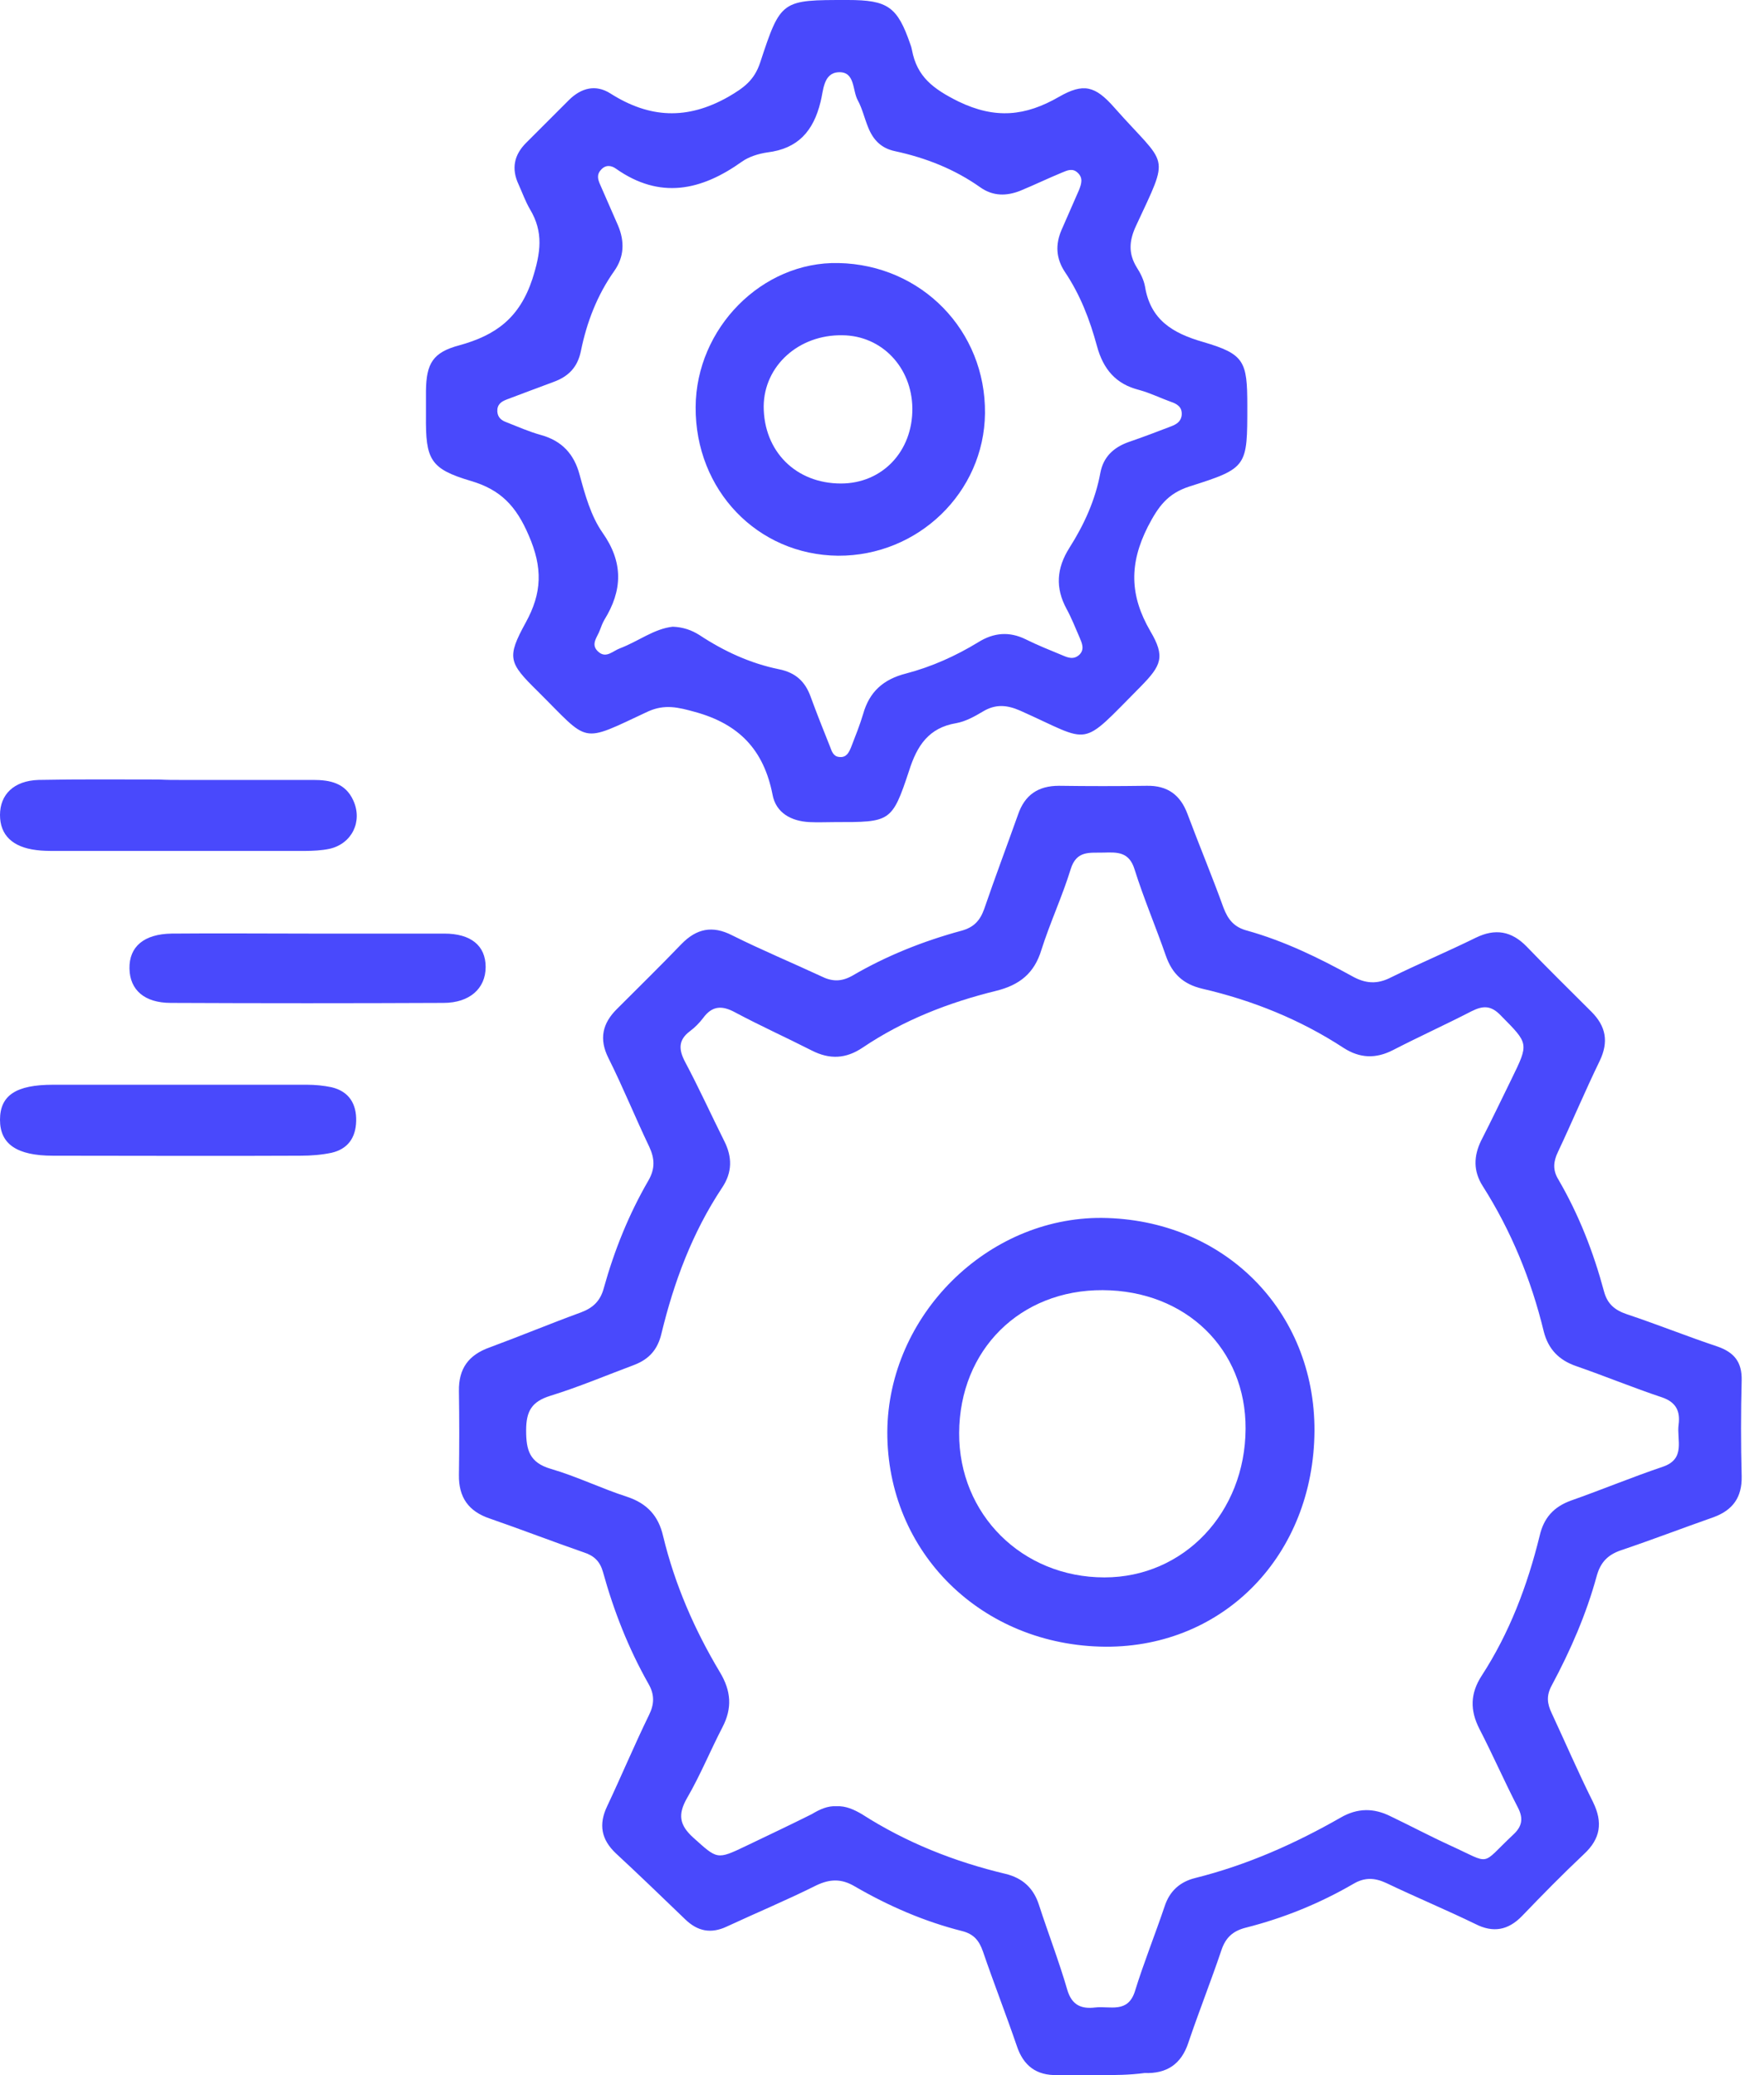 <svg width="68" height="80" viewBox="0 0 68 80" fill="none" xmlns="http://www.w3.org/2000/svg">
<path d="M42.447 79.999C41.884 79.999 41.321 79.999 40.757 79.999C39.952 80.016 39.453 79.645 39.196 78.873C38.777 77.649 38.31 76.458 37.892 75.235C37.747 74.816 37.538 74.559 37.087 74.446C35.622 74.076 34.254 73.48 32.95 72.724C32.435 72.418 31.985 72.434 31.453 72.692C30.327 73.255 29.168 73.738 28.025 74.269C27.413 74.559 26.898 74.462 26.415 73.995C25.53 73.142 24.645 72.289 23.743 71.452C23.18 70.921 23.067 70.341 23.405 69.633C23.952 68.474 24.451 67.283 25.015 66.124C25.224 65.706 25.24 65.335 24.999 64.917C24.226 63.549 23.663 62.116 23.244 60.603C23.131 60.201 22.906 59.975 22.504 59.847C21.297 59.428 20.089 58.961 18.882 58.543C18.061 58.269 17.675 57.722 17.691 56.853C17.707 55.774 17.707 54.712 17.691 53.633C17.675 52.764 18.061 52.233 18.882 51.943C20.057 51.509 21.216 51.026 22.407 50.591C22.874 50.414 23.148 50.14 23.276 49.657C23.679 48.209 24.242 46.809 24.999 45.505C25.256 45.054 25.24 44.668 25.031 44.217C24.484 43.074 24.017 41.915 23.453 40.788C23.083 40.048 23.228 39.452 23.775 38.905C24.612 38.068 25.449 37.247 26.27 36.394C26.85 35.798 27.462 35.67 28.218 36.056C29.345 36.619 30.504 37.102 31.647 37.633C32.065 37.843 32.419 37.859 32.854 37.617C34.174 36.845 35.59 36.281 37.071 35.879C37.538 35.75 37.779 35.493 37.94 35.042C38.359 33.819 38.809 32.627 39.244 31.404C39.502 30.648 40.017 30.294 40.822 30.294C41.948 30.31 43.075 30.31 44.202 30.294C45.007 30.277 45.506 30.648 45.779 31.388C46.23 32.595 46.729 33.786 47.164 34.994C47.341 35.46 47.582 35.75 48.081 35.879C49.514 36.281 50.834 36.925 52.121 37.633C52.636 37.923 53.087 37.955 53.618 37.682C54.697 37.151 55.807 36.684 56.886 36.153C57.642 35.782 58.27 35.895 58.85 36.491C59.67 37.344 60.508 38.165 61.345 39.002C61.908 39.565 62.021 40.161 61.666 40.901C61.103 42.06 60.604 43.251 60.057 44.41C59.88 44.78 59.848 45.102 60.073 45.472C60.862 46.825 61.425 48.273 61.828 49.77C61.956 50.269 62.246 50.511 62.729 50.672C63.888 51.058 65.047 51.525 66.206 51.911C66.85 52.136 67.155 52.507 67.139 53.215C67.107 54.454 67.107 55.678 67.139 56.917C67.155 57.722 66.801 58.221 66.045 58.495C64.854 58.913 63.679 59.364 62.487 59.766C61.972 59.943 61.699 60.233 61.554 60.748C61.151 62.229 60.54 63.629 59.815 64.981C59.606 65.368 59.638 65.674 59.815 66.044C60.347 67.187 60.846 68.346 61.409 69.472C61.795 70.261 61.699 70.889 61.055 71.484C60.234 72.257 59.445 73.062 58.672 73.867C58.141 74.414 57.562 74.527 56.87 74.172C55.743 73.625 54.584 73.142 53.441 72.595C52.99 72.386 52.604 72.37 52.17 72.627C50.866 73.384 49.481 73.947 48.017 74.317C47.518 74.446 47.244 74.704 47.083 75.186C46.681 76.378 46.214 77.553 45.812 78.744C45.538 79.581 44.974 79.951 44.121 79.919C43.51 79.999 42.978 79.999 42.447 79.999ZM32.242 69.633C32.612 69.617 32.918 69.762 33.224 69.939C34.93 71.034 36.797 71.774 38.761 72.241C39.421 72.402 39.84 72.788 40.049 73.432C40.403 74.527 40.822 75.605 41.144 76.716C41.321 77.311 41.691 77.456 42.222 77.392C42.785 77.327 43.477 77.633 43.751 76.764C44.089 75.669 44.524 74.591 44.894 73.496C45.087 72.901 45.489 72.547 46.069 72.402C48.065 71.903 49.916 71.082 51.687 70.068C52.331 69.698 52.958 69.698 53.602 70.02C54.375 70.39 55.131 70.792 55.904 71.146C57.53 71.887 57.047 71.935 58.318 70.744C58.672 70.422 58.737 70.116 58.512 69.682C57.996 68.684 57.546 67.653 57.031 66.655C56.66 65.931 56.677 65.287 57.111 64.611C58.19 62.953 58.882 61.118 59.349 59.219C59.51 58.511 59.896 58.092 60.556 57.851C61.747 57.432 62.906 56.949 64.097 56.547C64.999 56.241 64.628 55.501 64.709 54.921C64.773 54.422 64.628 54.068 64.081 53.875C62.97 53.505 61.876 53.054 60.765 52.668C60.105 52.442 59.687 52.024 59.51 51.332C59.027 49.336 58.254 47.452 57.16 45.73C56.789 45.151 56.805 44.571 57.095 43.975C57.498 43.187 57.884 42.382 58.27 41.593C58.946 40.209 58.93 40.241 57.852 39.147C57.481 38.76 57.176 38.76 56.725 38.986C55.727 39.501 54.697 39.968 53.699 40.483C53.039 40.821 52.427 40.804 51.799 40.402C50.125 39.307 48.29 38.567 46.343 38.116C45.602 37.939 45.184 37.537 44.942 36.845C44.556 35.734 44.089 34.639 43.735 33.513C43.526 32.837 43.075 32.853 42.544 32.869C42.013 32.885 41.498 32.772 41.272 33.513C40.95 34.559 40.483 35.557 40.145 36.619C39.872 37.521 39.309 37.971 38.407 38.197C36.572 38.648 34.834 39.324 33.256 40.386C32.612 40.821 31.985 40.853 31.292 40.499C30.311 40 29.313 39.549 28.347 39.034C27.848 38.76 27.462 38.76 27.107 39.243C26.962 39.436 26.785 39.613 26.592 39.758C26.142 40.096 26.158 40.466 26.415 40.949C26.946 41.947 27.413 42.977 27.912 43.975C28.234 44.603 28.234 45.199 27.832 45.794C26.689 47.517 25.981 49.416 25.498 51.412C25.353 52.024 25.031 52.394 24.451 52.619C23.373 53.022 22.311 53.472 21.216 53.81C20.492 54.036 20.282 54.406 20.282 55.146C20.282 55.903 20.411 56.386 21.232 56.627C22.23 56.917 23.18 57.384 24.178 57.706C24.95 57.963 25.385 58.446 25.562 59.219C26.013 61.086 26.769 62.825 27.751 64.466C28.186 65.191 28.234 65.851 27.848 66.591C27.381 67.492 26.995 68.442 26.48 69.327C26.125 69.955 26.19 70.358 26.721 70.841C27.655 71.677 27.622 71.71 28.765 71.162C29.602 70.76 30.455 70.358 31.292 69.939C31.614 69.746 31.904 69.617 32.242 69.633Z" fill="#4949FC"/>
<path d="M32.178 31.694C31.856 31.694 31.535 31.71 31.212 31.694C30.504 31.662 29.909 31.34 29.78 30.632C29.442 28.909 28.492 27.911 26.786 27.445C26.142 27.267 25.627 27.139 24.983 27.428C22.327 28.668 22.762 28.668 20.718 26.64C19.607 25.545 19.526 25.352 20.267 24C20.895 22.857 20.927 21.891 20.38 20.636C19.897 19.509 19.301 18.881 18.158 18.543C16.581 18.076 16.404 17.722 16.42 16.032C16.42 15.71 16.42 15.388 16.42 15.066C16.436 14.02 16.677 13.585 17.708 13.312C19.108 12.925 20.026 12.265 20.524 10.752C20.846 9.738 20.959 8.95 20.428 8.064C20.251 7.759 20.138 7.437 19.993 7.115C19.704 6.503 19.816 5.972 20.283 5.505C20.83 4.958 21.378 4.41 21.925 3.863C22.392 3.396 22.955 3.235 23.535 3.606C25.032 4.555 26.48 4.636 28.074 3.734C28.685 3.38 29.072 3.091 29.297 2.431C30.102 -0.016 30.118 2.71484e-06 32.677 2.71484e-06C34.223 2.71484e-06 34.593 0.258 35.092 1.706C35.124 1.787 35.14 1.851 35.156 1.932C35.349 2.962 35.977 3.429 36.943 3.911C38.376 4.604 39.534 4.475 40.822 3.734C41.772 3.187 42.222 3.316 42.947 4.137C45.023 6.487 45.12 5.843 43.784 8.724C43.526 9.288 43.494 9.771 43.816 10.302C43.961 10.527 44.09 10.785 44.138 11.042C44.347 12.33 45.2 12.845 46.375 13.183C47.969 13.65 48.082 13.924 48.082 15.63C48.082 17.996 48.098 18.044 45.86 18.752C45.007 19.026 44.653 19.525 44.251 20.298C43.526 21.73 43.542 22.954 44.347 24.338C44.927 25.32 44.766 25.658 43.977 26.463C41.579 28.877 42.142 28.652 39.325 27.396C38.81 27.171 38.376 27.139 37.893 27.428C37.571 27.622 37.217 27.815 36.862 27.879C35.8 28.056 35.349 28.748 35.044 29.714C34.383 31.71 34.319 31.694 32.178 31.694ZM25.933 24.161C26.335 24.177 26.657 24.29 26.963 24.483C27.913 25.11 28.927 25.577 30.038 25.803C30.665 25.931 31.035 26.27 31.245 26.849C31.486 27.509 31.744 28.153 32.001 28.797C32.066 28.974 32.13 29.167 32.355 29.183C32.629 29.215 32.726 29.006 32.806 28.813C32.967 28.394 33.144 27.96 33.273 27.525C33.514 26.672 34.045 26.189 34.931 25.964C35.913 25.706 36.846 25.288 37.715 24.756C38.311 24.386 38.907 24.338 39.534 24.644C39.985 24.869 40.468 25.062 40.935 25.255C41.16 25.352 41.386 25.448 41.611 25.239C41.82 25.03 41.707 24.789 41.611 24.563C41.45 24.193 41.305 23.823 41.112 23.469C40.677 22.664 40.726 21.907 41.225 21.119C41.788 20.233 42.222 19.284 42.416 18.237C42.528 17.626 42.915 17.255 43.494 17.046C44.057 16.853 44.605 16.644 45.152 16.434C45.361 16.354 45.538 16.241 45.554 15.984C45.571 15.678 45.361 15.565 45.12 15.485C44.718 15.34 44.331 15.147 43.913 15.034C43.011 14.809 42.528 14.229 42.287 13.344C42.013 12.33 41.643 11.364 41.047 10.479C40.709 9.964 40.677 9.433 40.919 8.869C41.144 8.354 41.369 7.839 41.595 7.324C41.691 7.082 41.756 6.857 41.547 6.664C41.353 6.471 41.144 6.567 40.951 6.648C40.404 6.873 39.872 7.131 39.325 7.356C38.794 7.565 38.279 7.565 37.796 7.227C36.798 6.519 35.687 6.084 34.496 5.827C33.965 5.714 33.659 5.392 33.466 4.909C33.321 4.555 33.241 4.185 33.064 3.863C32.854 3.477 32.967 2.752 32.323 2.785C31.728 2.817 31.744 3.509 31.631 3.928C31.357 5.054 30.762 5.73 29.587 5.875C29.249 5.924 28.879 6.036 28.605 6.229C27.027 7.356 25.434 7.694 23.744 6.503C23.567 6.374 23.341 6.342 23.164 6.551C22.987 6.744 23.052 6.938 23.148 7.147C23.374 7.662 23.599 8.177 23.824 8.692C24.082 9.304 24.066 9.899 23.679 10.447C23.019 11.38 22.617 12.427 22.392 13.537C22.263 14.165 21.909 14.519 21.329 14.728C20.718 14.954 20.122 15.179 19.526 15.404C19.317 15.485 19.156 15.598 19.172 15.871C19.189 16.096 19.333 16.209 19.51 16.273C19.961 16.451 20.396 16.644 20.863 16.773C21.667 16.998 22.134 17.513 22.343 18.302C22.553 19.074 22.778 19.895 23.229 20.539C24.034 21.682 24.001 22.76 23.293 23.903C23.229 24.016 23.18 24.145 23.132 24.273C23.035 24.563 22.73 24.853 23.084 25.143C23.374 25.384 23.631 25.094 23.889 24.998C24.613 24.724 25.209 24.241 25.933 24.161Z" fill="#4949FC"/>
<path d="M6.938 30.068C8.644 30.068 10.366 30.068 12.072 30.068C12.716 30.068 13.312 30.181 13.618 30.857C13.988 31.662 13.569 32.531 12.7 32.724C12.394 32.788 12.056 32.805 11.75 32.805C8.547 32.805 5.328 32.805 2.125 32.805C1.883 32.805 1.642 32.805 1.4 32.772C0.483 32.66 0 32.193 0 31.42C0 30.632 0.531 30.1 1.481 30.068C3.026 30.036 4.588 30.052 6.133 30.052C6.406 30.068 6.68 30.068 6.938 30.068Z" fill="#4949FC"/>
<path d="M6.857 41.819C8.515 41.819 10.173 41.819 11.831 41.819C12.153 41.819 12.475 41.851 12.781 41.915C13.457 42.076 13.746 42.559 13.73 43.219C13.714 43.863 13.408 44.297 12.781 44.442C12.394 44.523 11.992 44.555 11.589 44.555C8.402 44.571 5.231 44.555 2.044 44.555C0.644 44.555 0 44.104 0 43.171C0 42.221 0.628 41.819 2.044 41.819C3.654 41.819 5.247 41.819 6.857 41.819Z" fill="#4949FC"/>
<path d="M11.912 35.992C13.65 35.992 15.389 35.992 17.127 35.992C18.157 35.992 18.721 36.459 18.721 37.279C18.721 38.117 18.093 38.664 17.095 38.664C13.586 38.68 10.093 38.68 6.584 38.664C5.57 38.664 5.007 38.165 4.991 37.344C4.974 36.491 5.554 36.008 6.616 35.992C8.371 35.976 10.141 35.992 11.912 35.992Z" fill="#4949FC"/>
<path d="M42.624 63.484C37.843 63.452 34.189 59.847 34.205 55.195C34.237 50.72 38.052 46.921 42.479 46.953C47.179 47.002 50.688 50.527 50.672 55.163C50.64 59.943 47.195 63.501 42.624 63.484ZM42.575 60.812C45.634 60.812 48 58.317 48.016 55.082C48.032 52.008 45.714 49.754 42.511 49.738C39.324 49.722 36.99 52.04 36.974 55.243C36.958 58.382 39.404 60.812 42.575 60.812Z" fill="#4949FC"/>
<path d="M26.816 15.694C26.832 12.652 29.375 10.076 32.321 10.141C35.524 10.205 38.003 12.748 37.97 15.936C37.938 18.978 35.395 21.441 32.304 21.424C29.198 21.392 26.799 18.897 26.816 15.694ZM32.417 18.64C34.011 18.64 35.186 17.4 35.17 15.742C35.154 14.165 33.995 12.942 32.481 12.925C30.791 12.893 29.455 14.101 29.439 15.662C29.439 17.4 30.679 18.64 32.417 18.64Z" fill="#4949FC"/>
</svg>
